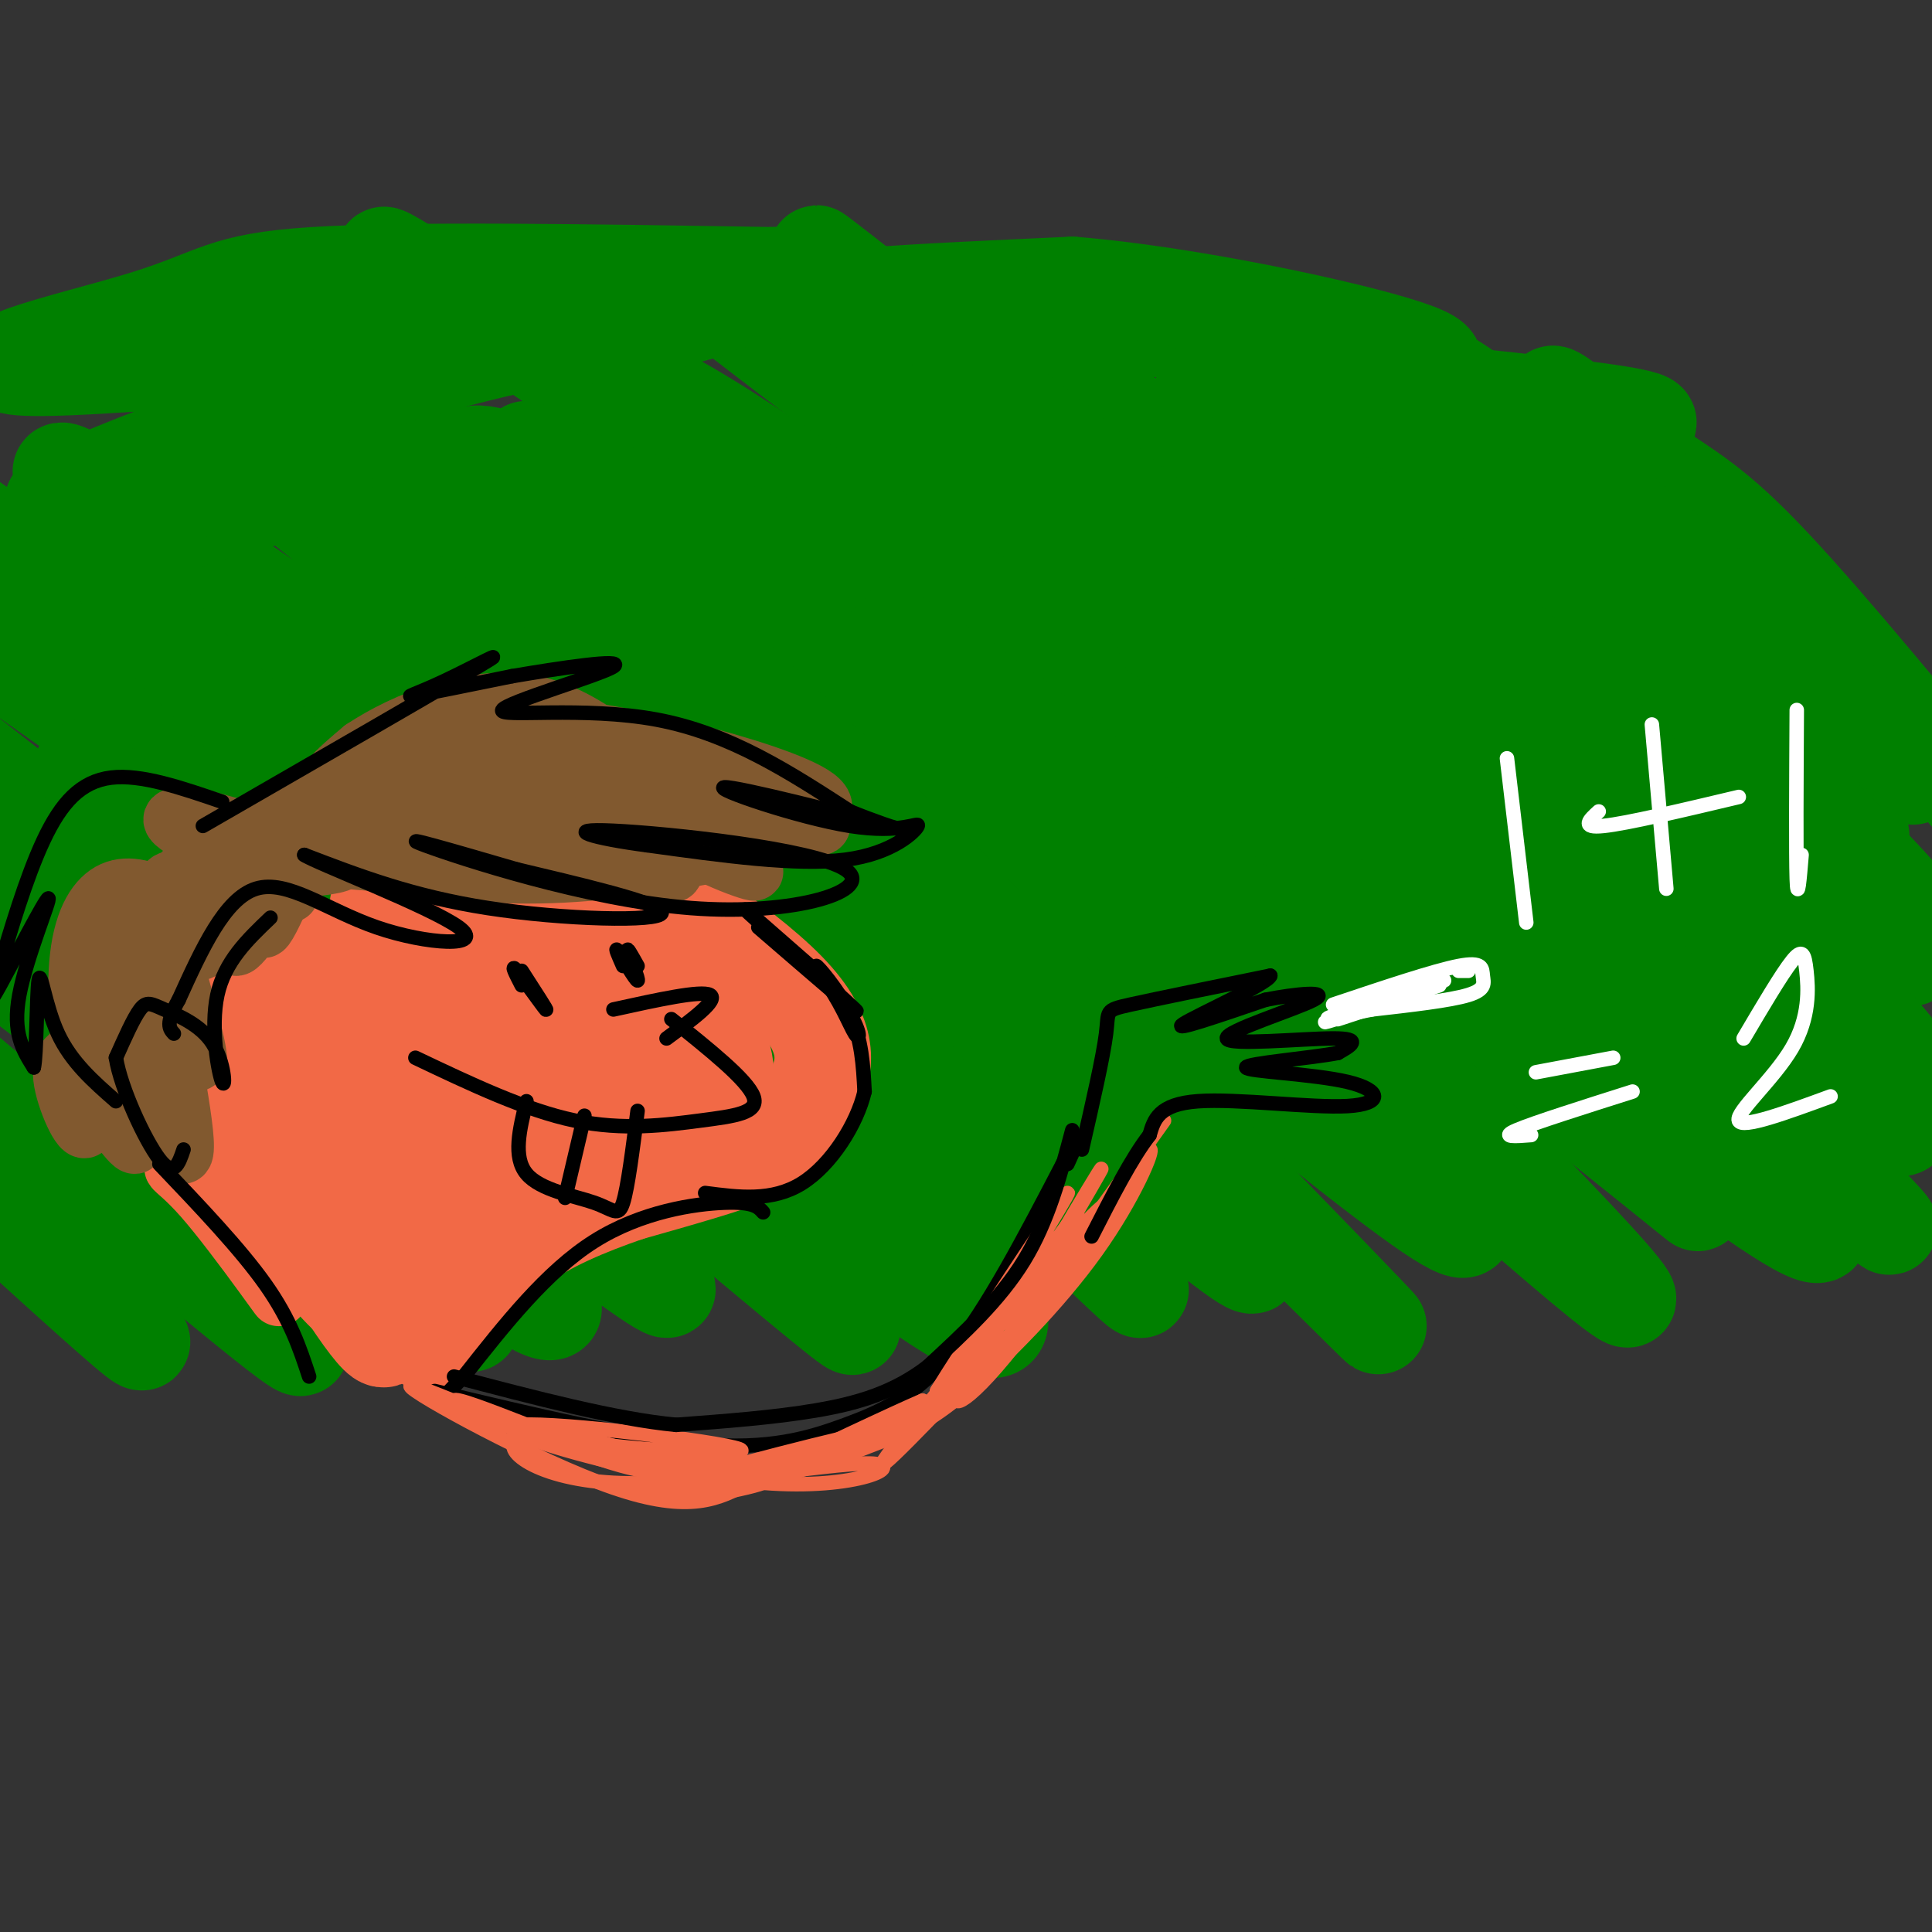 <svg viewBox='0 0 400 400' version='1.1' xmlns='http://www.w3.org/2000/svg' xmlns:xlink='http://www.w3.org/1999/xlink'><rect x="0" y="0" width="400" height="400" fill="#333333" stroke="none"/><g fill='none' stroke='rgb(0,128,0)' stroke-width='3' stroke-linecap='round' stroke-linejoin='round'><path d='M335,83c20.533,27.664 41.067,55.327 36,49c-5.067,-6.327 -35.733,-46.646 -40,-53c-4.267,-6.354 17.867,21.256 34,44c16.133,22.744 26.267,40.624 19,32c-7.267,-8.624 -31.933,-43.750 -41,-56c-9.067,-12.250 -2.533,-1.625 4,9'/></g>
<g fill='none' stroke='rgb(0,128,0)' stroke-width='20' stroke-linecap='round' stroke-linejoin='round'><path d='M294,126c35.846,21.735 71.692,43.470 85,48c13.308,4.530 4.079,-8.144 -13,-28c-17.079,-19.856 -42.006,-46.894 -46,-54c-3.994,-7.106 12.945,5.722 20,10c7.055,4.278 4.226,0.008 18,15c13.774,14.992 44.152,49.246 37,43c-7.152,-6.246 -51.835,-52.994 -67,-70c-15.165,-17.006 -0.814,-4.271 9,3c9.814,7.271 15.090,9.077 26,20c10.910,10.923 27.455,30.961 44,51'/><path d='M398,160c-14.305,-12.735 -28.609,-25.470 -53,-46c-24.391,-20.530 -58.867,-48.857 -47,-32c11.867,16.857 70.079,78.896 89,98c18.921,19.104 -1.449,-4.726 -33,-33c-31.551,-28.274 -74.282,-60.991 -76,-62c-1.718,-1.009 37.576,29.690 70,60c32.424,30.310 57.978,60.231 44,52c-13.978,-8.231 -67.489,-54.616 -121,-101'/><path d='M271,96c-24.769,-20.302 -26.192,-20.556 -15,-11c11.192,9.556 35.000,28.922 51,43c16.000,14.078 24.192,22.868 45,45c20.808,22.132 54.232,57.605 40,47c-14.232,-10.605 -76.120,-67.290 -118,-102c-41.880,-34.710 -63.752,-47.447 -56,-40c7.752,7.447 45.130,35.079 71,56c25.870,20.921 40.234,35.133 64,58c23.766,22.867 56.933,54.391 32,36c-24.933,-18.391 -107.967,-86.695 -191,-155'/><path d='M194,73c-35.651,-29.010 -29.277,-24.034 -5,-5c24.277,19.034 66.458,52.126 108,91c41.542,38.874 82.445,83.529 92,93c9.555,9.471 -12.238,-16.244 -73,-65c-60.762,-48.756 -160.493,-120.553 -165,-123c-4.507,-2.447 86.210,64.457 147,115c60.790,50.543 91.654,84.727 74,75c-17.654,-9.727 -83.827,-63.363 -150,-117'/><path d='M222,137c-43.350,-30.500 -76.724,-48.250 -85,-54c-8.276,-5.750 8.548,0.501 59,39c50.452,38.499 134.534,109.247 152,124c17.466,14.753 -31.682,-26.490 -93,-72c-61.318,-45.510 -134.805,-95.289 -162,-113c-27.195,-17.711 -8.097,-3.356 11,11'/><path d='M141,109c12.770,5.661 25.540,11.322 43,22c17.460,10.678 39.609,26.373 74,58c34.391,31.627 81.025,79.187 79,80c-2.025,0.813 -52.710,-45.122 -91,-78c-38.290,-32.878 -64.187,-52.699 -89,-69c-24.813,-16.301 -48.544,-29.080 -48,-29c0.544,0.080 25.363,13.020 56,35c30.637,21.980 67.090,53.000 84,67c16.910,14.000 14.275,10.979 27,25c12.725,14.021 40.811,45.082 20,31c-20.811,-14.082 -90.517,-73.309 -131,-106c-40.483,-32.691 -51.741,-38.845 -63,-45'/><path d='M102,100c-11.779,-8.081 -9.727,-5.783 -5,-4c4.727,1.783 12.128,3.052 54,43c41.872,39.948 118.216,118.576 132,133c13.784,14.424 -34.990,-35.356 -75,-72c-40.010,-36.644 -71.256,-60.153 -95,-77c-23.744,-16.847 -39.985,-27.031 -48,-34c-8.015,-6.969 -7.802,-10.721 17,9c24.802,19.721 74.194,62.915 116,102c41.806,39.085 76.025,74.061 55,58c-21.025,-16.061 -97.293,-83.160 -141,-119c-43.707,-35.840 -54.854,-40.420 -66,-45'/><path d='M46,94c-9.752,-7.536 -1.132,-3.877 27,19c28.132,22.877 75.775,64.971 110,98c34.225,33.029 55.033,56.991 53,56c-2.033,-0.991 -26.907,-26.937 -68,-60c-41.093,-33.063 -98.404,-73.243 -128,-93c-29.596,-19.757 -31.476,-19.093 -23,-12c8.476,7.093 27.307,20.613 66,55c38.693,34.387 97.248,89.640 110,102c12.752,12.360 -20.297,-18.172 -66,-54c-45.703,-35.828 -104.058,-76.951 -127,-93c-22.942,-16.049 -10.471,-7.025 2,2'/><path d='M2,114c41.857,38.143 145.500,132.500 169,155c23.500,22.500 -33.143,-26.857 -78,-63c-44.857,-36.143 -77.929,-59.071 -111,-82'/><path d='M17,159c62.500,54.250 125.000,108.500 121,108c-4.000,-0.500 -74.500,-55.750 -145,-111'/><path d='M15,179c35.933,28.244 71.867,56.489 70,55c-1.867,-1.489 -41.533,-32.711 -64,-49c-22.467,-16.289 -27.733,-17.644 -33,-19'/><path d='M3,188c0.000,0.000 34.000,22.000 34,22'/><path d='M19,190c25.606,19.051 51.212,38.101 68,52c16.788,13.899 24.757,22.645 27,27c2.243,4.355 -1.242,4.319 -17,-8c-15.758,-12.319 -43.790,-36.921 -61,-50c-17.210,-13.079 -23.599,-14.636 -31,-20c-7.401,-5.364 -15.815,-14.534 4,2c19.815,16.534 67.858,58.772 83,74c15.142,15.228 -2.615,3.446 -24,-13c-21.385,-16.446 -46.396,-37.556 -60,-48c-13.604,-10.444 -15.802,-10.222 -18,-10'/><path d='M13,230c26.167,25.167 52.333,50.333 49,49c-3.333,-1.333 -36.167,-29.167 -69,-57'/><path d='M17,264c7.833,8.333 15.667,16.667 11,13c-4.667,-3.667 -21.833,-19.333 -39,-35'/><path d='M27,236c5.896,2.575 11.791,5.150 22,-4c10.209,-9.150 24.731,-30.025 33,-38c8.269,-7.975 10.286,-3.049 9,-5c-1.286,-1.951 -5.876,-10.778 14,0c19.876,10.778 64.216,41.160 74,43c9.784,1.840 -14.989,-24.864 -23,-35c-8.011,-10.136 0.741,-3.705 9,3c8.259,6.705 16.026,13.686 29,28c12.974,14.314 31.156,35.963 20,27c-11.156,-8.963 -51.650,-48.536 -63,-62c-11.350,-13.464 6.444,-0.817 18,10c11.556,10.817 16.873,19.805 21,28c4.127,8.195 7.063,15.598 10,23'/><path d='M200,254c3.623,8.118 7.681,16.911 7,20c-0.681,3.089 -6.099,0.472 -13,-4c-6.901,-4.472 -15.284,-10.798 -20,-16c-4.716,-5.202 -5.765,-9.279 -27,-27c-21.235,-17.721 -62.654,-49.086 -87,-70c-24.346,-20.914 -31.617,-31.378 -34,-36c-2.383,-4.622 0.122,-3.404 2,-5c1.878,-1.596 3.130,-6.008 16,-10c12.870,-3.992 37.357,-7.565 47,-10c9.643,-2.435 4.442,-3.733 23,2c18.558,5.733 60.874,18.495 57,20c-3.874,1.505 -53.937,-8.248 -104,-18'/><path d='M67,100c-32.610,-0.436 -62.136,7.475 -55,3c7.136,-4.475 50.935,-21.337 92,-31c41.065,-9.663 79.396,-12.128 54,-9c-25.396,3.128 -114.518,11.849 -144,13c-29.482,1.151 0.678,-5.267 16,-10c15.322,-4.733 15.806,-7.781 35,-9c19.194,-1.219 57.097,-0.610 95,0'/><path d='M160,57c16.156,-0.538 9.045,-1.883 3,0c-6.045,1.883 -11.026,6.993 -32,11c-20.974,4.007 -57.942,6.912 -56,5c1.942,-1.912 42.794,-8.639 58,-12c15.206,-3.361 4.767,-3.354 30,-1c25.233,2.354 86.140,7.057 86,8c-0.140,0.943 -61.326,-1.873 -76,-4c-14.674,-2.127 17.163,-3.563 49,-5'/><path d='M222,59c23.173,1.837 56.604,8.929 69,13c12.396,4.071 3.756,5.122 -11,5c-14.756,-0.122 -35.626,-1.418 -24,0c11.626,1.418 55.750,5.548 74,8c18.250,2.452 10.625,3.226 3,4'/></g>
<g fill='none' stroke='rgb(242,105,70)' stroke-width='20' stroke-linecap='round' stroke-linejoin='round'><path d='M137,193c10.705,8.619 21.411,17.238 17,13c-4.411,-4.238 -23.938,-21.333 -23,-23c0.938,-1.667 22.343,12.095 32,22c9.657,9.905 7.568,15.954 6,20c-1.568,4.046 -2.614,6.089 -4,8c-1.386,1.911 -3.110,3.689 -9,6c-5.890,2.311 -15.945,5.156 -26,8'/><path d='M130,247c-8.444,2.933 -16.556,6.267 -23,11c-6.444,4.733 -11.222,10.867 -16,17'/><path d='M127,186c6.916,9.352 13.833,18.703 14,21c0.167,2.297 -6.414,-2.462 -11,-9c-4.586,-6.538 -7.175,-14.856 -6,-18c1.175,-3.144 6.113,-1.114 12,8c5.887,9.114 12.721,25.310 14,32c1.279,6.690 -2.998,3.872 -9,-1c-6.002,-4.872 -13.727,-11.800 -18,-20c-4.273,-8.200 -5.092,-17.674 -4,-21c1.092,-3.326 4.095,-0.504 7,8c2.905,8.504 5.713,22.690 5,29c-0.713,6.310 -4.948,4.743 -10,0c-5.052,-4.743 -10.921,-12.663 -14,-18c-3.079,-5.337 -3.367,-8.091 -3,-10c0.367,-1.909 1.391,-2.974 4,0c2.609,2.974 6.805,9.987 11,17'/><path d='M119,204c2.481,4.171 3.182,6.100 4,10c0.818,3.900 1.752,9.772 -1,11c-2.752,1.228 -9.189,-2.189 -15,-9c-5.811,-6.811 -10.995,-17.015 -13,-22c-2.005,-4.985 -0.832,-4.750 0,-6c0.832,-1.250 1.324,-3.985 5,-1c3.676,2.985 10.535,11.688 14,19c3.465,7.312 3.534,13.231 3,16c-0.534,2.769 -1.671,2.388 -2,4c-0.329,1.612 0.151,5.218 -6,0c-6.151,-5.218 -18.933,-19.258 -25,-28c-6.067,-8.742 -5.418,-12.185 -3,-13c2.418,-0.815 6.607,0.998 13,11c6.393,10.002 14.990,28.193 14,34c-0.990,5.807 -11.569,-0.769 -20,-8c-8.431,-7.231 -14.716,-15.115 -21,-23'/><path d='M66,199c-1.115,-3.775 6.598,-1.712 14,9c7.402,10.712 14.494,30.073 17,40c2.506,9.927 0.427,10.420 -9,-2c-9.427,-12.420 -26.203,-37.754 -30,-45c-3.797,-7.246 5.384,3.594 13,18c7.616,14.406 13.665,32.376 14,38c0.335,5.624 -5.046,-1.098 -9,-7c-3.954,-5.902 -6.483,-10.984 -6,-12c0.483,-1.016 3.976,2.034 17,-1c13.024,-3.034 35.578,-12.153 44,-15c8.422,-2.847 2.711,0.576 -3,4'/><path d='M128,226c-7.466,7.116 -24.632,22.905 -26,22c-1.368,-0.905 13.062,-18.505 12,-16c-1.062,2.505 -17.614,25.115 -23,37c-5.386,11.885 0.396,13.046 -7,-4c-7.396,-17.046 -27.970,-52.299 -31,-54c-3.030,-1.701 11.485,30.149 26,62'/><path d='M79,273c2.917,9.571 -2.792,2.500 -14,-16c-11.208,-18.500 -27.917,-48.429 -32,-57c-4.083,-8.571 4.458,4.214 13,17'/></g>
<g fill='none' stroke='rgb(242,105,70)' stroke-width='12' stroke-linecap='round' stroke-linejoin='round'><path d='M34,218c14.908,20.549 29.816,41.098 33,47c3.184,5.902 -5.355,-2.843 -16,-17c-10.645,-14.157 -23.397,-33.727 -23,-36c0.397,-2.273 13.941,12.752 26,30c12.059,17.248 22.631,36.721 14,28c-8.631,-8.721 -36.466,-45.634 -45,-56c-8.534,-10.366 2.233,5.817 13,22'/><path d='M36,236c9.341,13.103 26.194,34.862 21,27c-5.194,-7.862 -32.433,-45.344 -33,-45c-0.567,0.344 25.539,38.515 32,48c6.461,9.485 -6.722,-9.716 -14,-18c-7.278,-8.284 -8.651,-5.653 -1,-7c7.651,-1.347 24.325,-6.674 41,-12'/><path d='M82,229c16.274,-2.452 36.458,-2.583 45,-3c8.542,-0.417 5.440,-1.119 6,1c0.560,2.119 4.780,7.060 9,12'/></g>
<g fill='none' stroke='rgb(129,89,47)' stroke-width='12' stroke-linecap='round' stroke-linejoin='round'><path d='M58,184c0.660,-5.178 1.319,-10.355 11,-17c9.681,-6.645 28.383,-14.756 29,-14c0.617,0.756 -16.852,10.379 -24,15c-7.148,4.621 -3.975,4.239 4,-1c7.975,-5.239 20.753,-15.335 21,-16c0.247,-0.665 -12.037,8.100 -13,10c-0.963,1.900 9.395,-3.065 15,-6c5.605,-2.935 6.459,-3.838 13,0c6.541,3.838 18.771,12.419 31,21'/><path d='M145,176c9.306,4.776 17.069,6.217 5,2c-12.069,-4.217 -43.972,-14.090 -42,-16c1.972,-1.910 37.818,4.144 44,7c6.182,2.856 -17.301,2.514 -34,0c-16.699,-2.514 -26.616,-7.201 -24,-9c2.616,-1.799 17.763,-0.709 28,1c10.237,1.709 15.564,4.037 16,6c0.436,1.963 -4.018,3.561 -9,4c-4.982,0.439 -10.491,-0.280 -16,-1'/><path d='M113,170c-9.384,-2.588 -24.844,-8.559 -19,-7c5.844,1.559 32.991,10.647 42,15c9.009,4.353 -0.121,3.972 -17,0c-16.879,-3.972 -41.506,-11.535 -45,-14c-3.494,-2.465 14.147,0.168 27,4c12.853,3.832 20.919,8.862 20,11c-0.919,2.138 -10.824,1.383 -22,-1c-11.176,-2.383 -23.622,-6.395 -22,-7c1.622,-0.605 17.311,2.198 33,5'/><path d='M110,176c2.413,1.737 -8.056,3.579 -24,3c-15.944,-0.579 -37.363,-3.580 -43,-5c-5.637,-1.420 4.510,-1.260 14,0c9.490,1.260 18.325,3.619 12,5c-6.325,1.381 -27.809,1.782 -33,3c-5.191,1.218 5.910,3.251 14,0c8.090,-3.251 13.169,-11.786 14,-14c0.831,-2.214 -2.584,1.893 -6,6'/><path d='M58,174c-5.341,5.375 -15.694,15.813 -14,13c1.694,-2.813 15.435,-18.877 19,-20c3.565,-1.123 -3.046,12.694 -8,21c-4.954,8.306 -8.250,11.101 -5,4c3.250,-7.101 13.046,-24.099 14,-23c0.954,1.099 -6.936,20.296 -9,23c-2.064,2.704 1.696,-11.085 6,-20c4.304,-8.915 9.152,-12.958 14,-17'/><path d='M75,155c8.720,-5.817 23.521,-11.859 36,-9c12.479,2.859 22.637,14.619 32,20c9.363,5.381 17.932,4.384 20,5c2.068,0.616 -2.363,2.846 -17,-2c-14.637,-4.846 -39.479,-16.766 -32,-18c7.479,-1.234 47.280,8.219 55,14c7.720,5.781 -16.640,7.891 -41,10'/><path d='M128,175c-18.023,0.126 -42.581,-4.557 -45,-4c-2.419,0.557 17.300,6.356 40,6c22.700,-0.356 48.381,-6.865 47,-6c-1.381,0.865 -29.823,9.104 -56,10c-26.177,0.896 -50.088,-5.552 -74,-12'/><path d='M40,169c-10.341,-0.610 0.805,3.864 3,6c2.195,2.136 -4.561,1.934 -7,9c-2.439,7.066 -0.560,21.402 0,25c0.560,3.598 -0.201,-3.541 -1,-9c-0.799,-5.459 -1.638,-9.239 0,-4c1.638,5.239 5.754,19.497 6,23c0.246,3.503 -3.377,-3.748 -7,-11'/><path d='M34,208c0.583,6.769 5.539,29.191 4,31c-1.539,1.809 -9.574,-16.995 -14,-24c-4.426,-7.005 -5.244,-2.212 -4,4c1.244,6.212 4.549,13.844 4,14c-0.549,0.156 -4.951,-7.164 -4,-6c0.951,1.164 7.256,10.813 8,10c0.744,-0.813 -4.073,-12.090 -7,-17c-2.927,-4.910 -3.963,-3.455 -5,-2'/><path d='M16,218c-1.801,0.128 -3.805,1.447 -3,6c0.805,4.553 4.419,12.340 5,9c0.581,-3.340 -1.873,-17.809 -2,-28c-0.127,-10.191 2.071,-16.106 5,-19c2.929,-2.894 6.587,-2.769 11,-1c4.413,1.769 9.580,5.181 11,8c1.420,2.819 -0.908,5.044 -6,4c-5.092,-1.044 -12.948,-5.358 -17,0c-4.052,5.358 -4.301,20.388 -3,20c1.301,-0.388 4.150,-16.194 7,-32'/><path d='M24,185c2.344,-0.983 4.704,12.559 4,18c-0.704,5.441 -4.474,2.783 -6,-3c-1.526,-5.783 -0.810,-14.689 0,-13c0.810,1.689 1.714,13.972 2,16c0.286,2.028 -0.047,-6.199 6,-14c6.047,-7.801 18.474,-15.177 24,-18c5.526,-2.823 4.150,-1.092 4,2c-0.150,3.092 0.925,7.546 2,12'/><path d='M26,189c0.000,0.000 0.000,-2.000 0,-2'/></g>
<g fill='none' stroke='rgb(0,0,0)' stroke-width='3' stroke-linecap='round' stroke-linejoin='round'><path d='M157,192c11.222,9.689 22.444,19.378 20,17c-2.444,-2.378 -18.556,-16.822 -22,-20c-3.444,-3.178 5.778,4.911 15,13'/><path d='M170,202c3.826,4.780 5.890,10.231 7,12c1.110,1.769 1.267,-0.144 -1,-4c-2.267,-3.856 -6.956,-9.653 -7,-10c-0.044,-0.347 4.559,4.758 7,10c2.441,5.242 2.721,10.621 3,16'/><path d='M179,226c-1.533,6.622 -6.867,15.178 -13,19c-6.133,3.822 -13.067,2.911 -20,2'/><path d='M158,251c-0.978,-1.111 -1.956,-2.222 -8,-2c-6.044,0.222 -17.156,1.778 -27,8c-9.844,6.222 -18.422,17.111 -27,28'/><path d='M96,285c-4.833,5.000 -3.417,3.500 -2,2'/><path d='M64,285c-1.917,-5.833 -3.833,-11.667 -9,-19c-5.167,-7.333 -13.583,-16.167 -22,-25'/><path d='M42,171c24.583,-14.173 49.167,-28.345 57,-33c7.833,-4.655 -1.083,0.208 -7,3c-5.917,2.792 -8.833,3.512 -6,3c2.833,-0.512 11.417,-2.256 20,-4'/><path d='M106,140c9.627,-1.646 23.694,-3.761 21,-2c-2.694,1.761 -22.148,7.397 -23,9c-0.852,1.603 16.900,-0.828 32,2c15.100,2.828 27.550,10.914 40,19'/><path d='M176,168c10.417,4.243 16.461,5.351 8,3c-8.461,-2.351 -31.427,-8.160 -34,-8c-2.573,0.160 15.249,6.290 26,8c10.751,1.710 14.433,-1.001 14,0c-0.433,1.001 -4.981,5.715 -15,7c-10.019,1.285 -25.510,-0.857 -41,-3'/><path d='M134,175c-11.109,-1.439 -18.383,-3.538 -7,-3c11.383,0.538 41.422,3.711 48,8c6.578,4.289 -10.306,9.693 -32,8c-21.694,-1.693 -48.198,-10.484 -55,-13c-6.802,-2.516 6.099,1.242 19,5'/><path d='M107,180c11.417,2.738 30.458,7.083 30,9c-0.458,1.917 -20.417,1.405 -36,-1c-15.583,-2.405 -26.792,-6.702 -38,-11'/><path d='M63,177c2.051,1.494 26.179,10.730 32,15c5.821,4.270 -6.663,3.573 -17,0c-10.337,-3.573 -18.525,-10.021 -25,-8c-6.475,2.021 -11.238,12.510 -16,23'/><path d='M37,207c-2.833,5.000 -1.917,6.000 -1,7'/><path d='M56,190c-4.750,4.534 -9.501,9.068 -11,16c-1.499,6.932 0.253,16.264 1,18c0.747,1.736 0.489,-4.122 -2,-8c-2.489,-3.878 -7.209,-5.775 -10,-7c-2.791,-1.225 -3.655,-1.779 -5,0c-1.345,1.779 -3.173,5.889 -5,10'/><path d='M24,219c1.000,6.311 6.000,17.089 9,21c3.000,3.911 4.000,0.956 5,-2'/><path d='M46,166c-8.383,-2.878 -16.766,-5.756 -23,-5c-6.234,0.756 -10.319,5.146 -14,13c-3.681,7.854 -6.959,19.174 -9,26c-2.041,6.826 -2.846,9.160 0,4c2.846,-5.160 9.343,-17.812 10,-18c0.657,-0.188 -4.527,12.089 -6,20c-1.473,7.911 0.763,11.455 3,15'/><path d='M7,221c0.595,-2.238 0.583,-15.333 1,-18c0.417,-2.667 1.262,5.095 4,11c2.738,5.905 7.369,9.952 12,14'/><path d='M127,209c9.083,-2.000 18.167,-4.000 20,-3c1.833,1.000 -3.583,5.000 -9,9'/><path d='M139,211c7.851,6.274 15.702,12.548 17,16c1.298,3.452 -3.958,4.083 -11,5c-7.042,0.917 -15.869,2.119 -26,0c-10.131,-2.119 -21.565,-7.560 -33,-13'/><path d='M132,230c-1.006,7.940 -2.012,15.881 -3,19c-0.988,3.119 -1.958,1.417 -6,0c-4.042,-1.417 -11.155,-2.548 -14,-6c-2.845,-3.452 -1.423,-9.226 0,-15'/><path d='M121,231c0.000,0.000 -4.000,17.000 -4,17'/><path d='M108,201c2.800,4.333 5.600,8.667 5,8c-0.600,-0.667 -4.600,-6.333 -6,-8c-1.400,-1.667 -0.200,0.667 1,3'/><path d='M132,200c-1.196,-2.143 -2.393,-4.286 -2,-3c0.393,1.286 2.375,6.000 2,6c-0.375,0.000 -3.107,-4.714 -4,-6c-0.893,-1.286 0.054,0.857 1,3'/><path d='M90,288c20.369,4.887 40.738,9.774 55,11c14.262,1.226 22.417,-1.208 30,-4c7.583,-2.792 14.595,-5.940 22,-15c7.405,-9.060 15.202,-24.030 23,-39'/><path d='M220,241c4.000,-6.500 2.500,-3.250 1,0'/></g>
<g fill='none' stroke='rgb(242,105,70)' stroke-width='3' stroke-linecap='round' stroke-linejoin='round'><path d='M241,232c-15.214,21.351 -30.429,42.702 -30,40c0.429,-2.702 16.500,-29.458 17,-30c0.500,-0.542 -14.571,25.131 -18,31c-3.429,5.869 4.786,-8.065 13,-22'/><path d='M223,251c-6.405,8.321 -28.917,40.125 -30,41c-1.083,0.875 19.262,-29.179 23,-35c3.738,-5.821 -9.131,12.589 -22,31'/><path d='M194,288c4.166,-6.860 25.582,-39.508 27,-41c1.418,-1.492 -17.163,28.174 -19,32c-1.837,3.826 13.068,-18.188 16,-22c2.932,-3.812 -6.111,10.576 -13,20c-6.889,9.424 -11.624,13.883 -17,17c-5.376,3.117 -11.393,4.890 -11,4c0.393,-0.890 7.197,-4.445 14,-8'/><path d='M191,290c-5.093,2.130 -24.824,11.454 -32,15c-7.176,3.546 -1.796,1.315 7,-2c8.796,-3.315 21.007,-7.713 14,-6c-7.007,1.713 -33.233,9.538 -38,12c-4.767,2.462 11.924,-0.439 16,-2c4.076,-1.561 -4.462,-1.780 -13,-2'/><path d='M145,305c-3.789,-0.197 -6.762,0.310 -17,-2c-10.238,-2.310 -27.741,-7.437 -20,-8c7.741,-0.563 40.724,3.437 45,5c4.276,1.563 -20.157,0.690 -36,-2c-15.843,-2.690 -23.098,-7.197 -23,-8c0.098,-0.803 7.549,2.099 15,5'/><path d='M109,295c8.088,2.025 20.808,4.587 26,7c5.192,2.413 2.856,4.678 -11,0c-13.856,-4.678 -39.230,-16.298 -39,-15c0.230,1.298 26.066,15.514 42,21c15.934,5.486 21.967,2.243 28,-1'/><path d='M155,307c9.446,-1.660 19.062,-5.309 26,-8c6.938,-2.691 11.200,-4.422 19,-11c7.800,-6.578 19.138,-18.002 27,-29c7.862,-10.998 12.246,-21.571 11,-21c-1.246,0.571 -8.123,12.285 -15,24'/><path d='M223,262c-7.476,8.704 -18.667,18.465 -23,24c-4.333,5.535 -1.807,6.844 8,-5c9.807,-11.844 26.894,-36.840 20,-31c-6.894,5.840 -37.770,42.518 -44,51c-6.230,8.482 12.186,-11.232 17,-16c4.814,-4.768 -3.973,5.409 -16,11c-12.027,5.591 -27.293,6.598 -32,7c-4.707,0.402 1.147,0.201 7,0'/><path d='M160,303c8.395,-2.171 25.882,-7.598 18,-6c-7.882,1.598 -41.133,10.222 -44,12c-2.867,1.778 24.651,-3.291 29,-5c4.349,-1.709 -14.472,-0.060 -28,-1c-13.528,-0.940 -21.764,-4.470 -30,-8'/><path d='M105,295c5.283,1.834 33.490,10.417 53,12c19.510,1.583 30.325,-3.836 22,-4c-8.325,-0.164 -35.788,4.925 -53,4c-17.212,-0.925 -24.172,-7.864 -19,-9c5.172,-1.136 22.478,3.533 35,5c12.522,1.467 20.261,-0.266 28,-2'/><path d='M171,301c9.778,-2.178 20.222,-6.622 29,-14c8.778,-7.378 15.889,-17.689 23,-28'/></g>
<g fill='none' stroke='rgb(0,0,0)' stroke-width='3' stroke-linecap='round' stroke-linejoin='round'><path d='M222,234c-2.500,9.417 -5.000,18.833 -10,27c-5.000,8.167 -12.500,15.083 -20,22'/><path d='M192,283c-6.933,5.289 -14.267,7.511 -23,9c-8.733,1.489 -18.867,2.244 -29,3'/><path d='M140,295c-12.500,-1.167 -29.250,-5.583 -46,-10'/><path d='M224,238c2.200,-9.600 4.400,-19.200 5,-24c0.600,-4.800 -0.400,-4.800 5,-6c5.400,-1.200 17.200,-3.600 29,-6'/><path d='M263,202c-0.244,1.511 -15.356,8.289 -18,10c-2.644,1.711 7.178,-1.644 17,-5'/><path d='M262,207c6.333,-1.268 13.667,-1.938 10,0c-3.667,1.938 -18.333,6.483 -18,8c0.333,1.517 15.667,0.005 22,0c6.333,-0.005 3.667,1.498 1,3'/><path d='M277,218c-5.299,1.053 -19.047,2.185 -19,3c0.047,0.815 13.889,1.311 21,3c7.111,1.689 7.491,4.570 0,5c-7.491,0.430 -22.855,-1.591 -31,-1c-8.145,0.591 -9.073,3.796 -10,7'/><path d='M238,235c-3.667,4.667 -7.833,12.833 -12,21'/></g>
<g fill='none' stroke='rgb(255,255,255)' stroke-width='3' stroke-linecap='round' stroke-linejoin='round'><path d='M276,208c10.452,-3.506 20.905,-7.012 26,-8c5.095,-0.988 4.833,0.542 5,2c0.167,1.458 0.762,2.845 -3,4c-3.762,1.155 -11.881,2.077 -20,3'/><path d='M284,209c-6.411,1.252 -12.440,2.882 -7,1c5.440,-1.882 22.349,-7.276 22,-7c-0.349,0.276 -17.957,6.222 -23,8c-5.043,1.778 2.478,-0.611 10,-3'/><path d='M286,208c-1.378,0.511 -9.822,3.289 -9,3c0.822,-0.289 10.911,-3.644 21,-7'/><path d='M302,201c0.000,0.000 2.000,0.000 2,0'/><path d='M312,157c0.000,0.000 4.000,34.000 4,34'/><path d='M342,150c0.000,0.000 3.000,34.000 3,34'/><path d='M360,165c-11.583,2.750 -23.167,5.500 -28,6c-4.833,0.500 -2.917,-1.250 -1,-3'/><path d='M372,147c-0.083,15.000 -0.167,30.000 0,35c0.167,5.000 0.583,0.000 1,-5'/><path d='M334,219c0.000,0.000 -16.000,3.000 -16,3'/><path d='M338,226c-10.250,3.250 -20.500,6.500 -24,8c-3.500,1.500 -0.250,1.250 3,1'/><path d='M361,215c3.914,-6.632 7.828,-13.263 10,-16c2.172,-2.737 2.603,-1.579 3,2c0.397,3.579 0.761,9.579 -3,16c-3.761,6.421 -11.646,13.263 -11,15c0.646,1.737 9.823,-1.632 19,-5'/></g>
</svg>